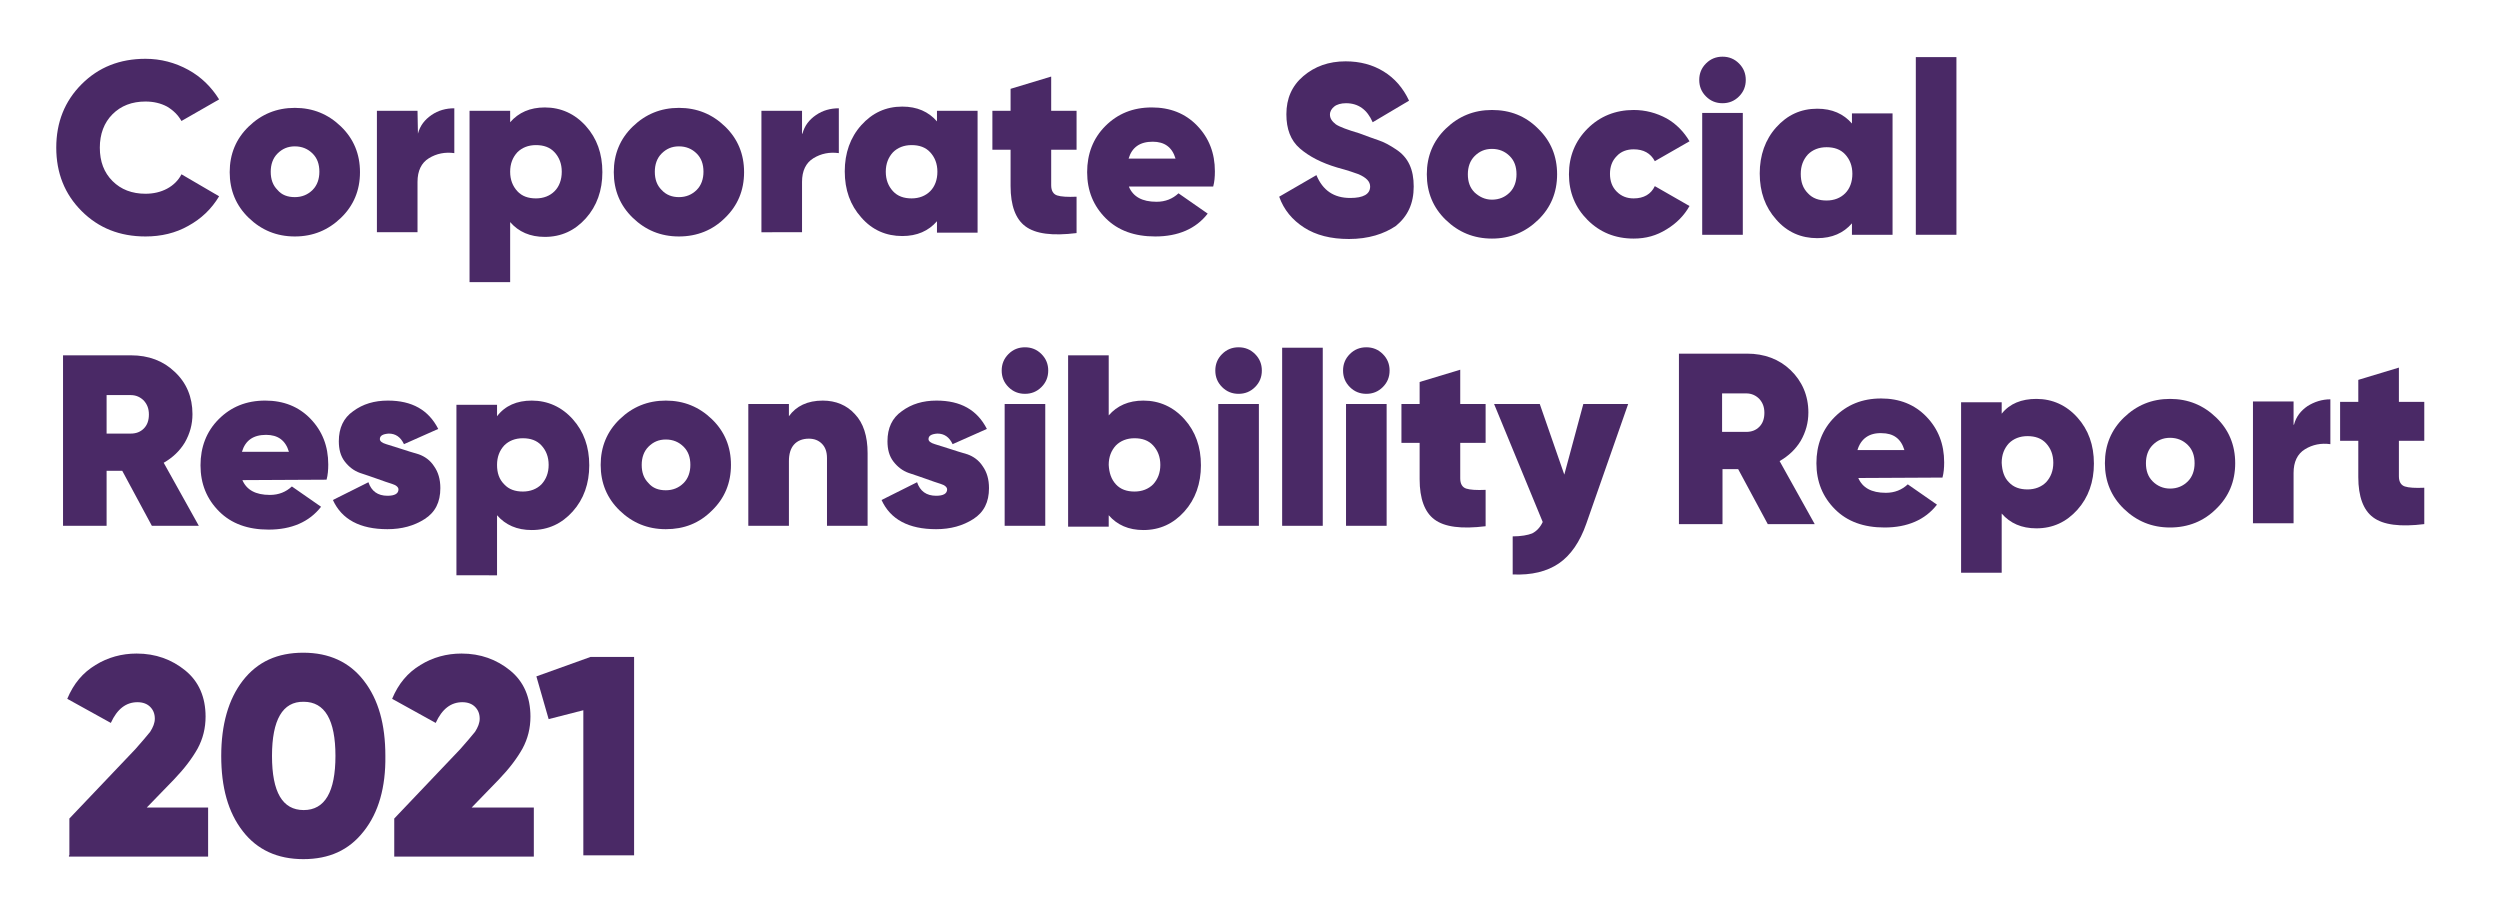 <?xml version="1.0" encoding="utf-8"?>
<!-- Generator: Adobe Illustrator 19.0.0, SVG Export Plug-In . SVG Version: 6.00 Build 0)  -->
<svg version="1.1" id="Camada_1" xmlns="http://www.w3.org/2000/svg" xmlns:xlink="http://www.w3.org/1999/xlink" x="0px" y="0px"
	 viewBox="-106 216.5 591 218.5" style="enable-background:new -106 216.5 591 218.5;" xml:space="preserve">
<style type="text/css">
	.st0{fill:#4A2966;}
</style>
<g>
	<path id="XMLID_501_" class="st0" d="M-71.6,272.4c-6.1,0-11.1-2-15.1-6s-6-9-6-15s2-11,6-15s9-6,15.1-6c3.6,0,7,0.9,10.1,2.6
		s5.5,4.1,7.3,7l-8.9,5.1c-0.8-1.4-1.9-2.5-3.4-3.4c-1.5-0.8-3.2-1.2-5.1-1.2c-3.2,0-5.8,1-7.8,3s-3,4.7-3,7.9c0,3.3,1,5.9,3,7.9
		s4.6,3,7.8,3c1.9,0,3.6-0.4,5.1-1.2c1.5-0.8,2.7-2,3.4-3.4l8.9,5.2c-1.8,3-4.2,5.3-7.3,7C-64.5,271.6-67.9,272.4-71.6,272.4z"/>
	<path id="XMLID_503_" class="st0" d="M-36.3,272.4c-4.3,0-7.9-1.5-10.9-4.4s-4.5-6.5-4.5-10.8c0-4.3,1.5-7.9,4.5-10.8
		c3-2.9,6.6-4.4,10.9-4.4s7.9,1.5,10.9,4.4c3,2.9,4.5,6.5,4.5,10.8c0,4.3-1.5,7.9-4.5,10.8S-32,272.4-36.3,272.4z M-36.3,263.1
		c1.7,0,3.1-0.6,4.2-1.7s1.6-2.6,1.6-4.3c0-1.8-0.5-3.2-1.6-4.3c-1.1-1.1-2.5-1.7-4.2-1.7s-3,0.6-4.1,1.7c-1.1,1.1-1.6,2.6-1.6,4.3
		c0,1.8,0.5,3.2,1.6,4.3C-39.4,262.6-38,263.1-36.3,263.1z"/>
	<path id="XMLID_506_" class="st0" d="M-7.2,248.1c0.5-1.9,1.6-3.3,3.2-4.4c1.6-1.1,3.4-1.6,5.4-1.6v10.6c-2.2-0.3-4.2,0.1-6,1.2
		c-1.8,1.1-2.7,3-2.7,5.6v11.9h-9.6v-28.7h9.6L-7.2,248.1L-7.2,248.1z"/>
	<path id="XMLID_575_" class="st0" d="M22.8,241.9c3.8,0,7.1,1.5,9.7,4.4c2.6,2.9,3.9,6.5,3.9,10.9c0,4.3-1.3,8-3.9,10.9
		c-2.6,2.9-5.8,4.4-9.7,4.4c-3.5,0-6.2-1.2-8.2-3.5v14.2H5v-40.5h9.6v2.7C16.6,243.1,19.3,241.9,22.8,241.9z M16.3,261.7
		c1.1,1.2,2.6,1.7,4.4,1.7c1.8,0,3.3-0.6,4.4-1.7c1.1-1.1,1.7-2.7,1.7-4.6c0-1.9-0.6-3.4-1.7-4.6s-2.6-1.7-4.4-1.7
		c-1.8,0-3.3,0.6-4.4,1.7c-1.1,1.2-1.7,2.7-1.7,4.6C14.6,259,15.2,260.5,16.3,261.7z"/>
	<path id="XMLID_581_" class="st0" d="M54.5,272.4c-4.3,0-7.9-1.5-10.9-4.4s-4.5-6.5-4.5-10.8c0-4.3,1.5-7.9,4.5-10.8
		c3-2.9,6.6-4.4,10.9-4.4c4.3,0,7.9,1.5,10.9,4.4c3,2.9,4.5,6.5,4.5,10.8c0,4.3-1.5,7.9-4.5,10.8C62.5,270.9,58.8,272.4,54.5,272.4z
		 M54.5,263.1c1.7,0,3.1-0.6,4.2-1.7c1.1-1.1,1.6-2.6,1.6-4.3c0-1.8-0.5-3.2-1.6-4.3c-1.1-1.1-2.5-1.7-4.2-1.7s-3,0.6-4.1,1.7
		c-1.1,1.1-1.6,2.6-1.6,4.3c0,1.8,0.5,3.2,1.6,4.3C51.5,262.6,52.9,263.1,54.5,263.1z"/>
	<path id="XMLID_584_" class="st0" d="M83.7,248.1c0.5-1.9,1.6-3.3,3.2-4.4c1.6-1.1,3.4-1.6,5.4-1.6v10.6c-2.2-0.3-4.2,0.1-6,1.2
		c-1.8,1.1-2.7,3-2.7,5.6v11.9H74v-28.7h9.6v5.4H83.7z"/>
	<path id="XMLID_586_" class="st0" d="M115.5,242.7h9.6v28.8h-9.6v-2.7c-2,2.3-4.7,3.5-8.2,3.5c-3.8,0-7.1-1.4-9.7-4.4
		c-2.6-2.9-3.9-6.5-3.9-10.9c0-4.3,1.3-8,3.9-10.9c2.6-2.9,5.8-4.4,9.7-4.4c3.5,0,6.2,1.2,8.2,3.5V242.7z M105.1,261.7
		c1.1,1.2,2.6,1.7,4.4,1.7c1.8,0,3.3-0.6,4.4-1.7c1.1-1.1,1.7-2.7,1.7-4.6c0-1.9-0.6-3.4-1.7-4.6s-2.6-1.7-4.4-1.7
		c-1.8,0-3.3,0.6-4.4,1.7c-1.1,1.2-1.7,2.7-1.7,4.6C103.4,259,104,260.5,105.1,261.7z"/>
	<path id="XMLID_589_" class="st0" d="M148.5,251.9h-6v8.4c0,1.3,0.5,2.1,1.4,2.4c0.9,0.3,2.5,0.4,4.6,0.3v8.6
		c-5.7,0.7-9.7,0.2-12.1-1.6c-2.3-1.7-3.5-4.9-3.5-9.5v-8.6h-4.3v-9.2h4.3v-5.2l9.6-2.9v8.1h6V251.9z"/>
	<path id="XMLID_591_" class="st0" d="M160.9,260.7c1,2.3,3.1,3.5,6.5,3.5c2.1,0,3.8-0.7,5.2-2l6.9,4.8c-2.8,3.6-7,5.4-12.4,5.4
		c-4.9,0-8.8-1.4-11.7-4.3c-2.9-2.9-4.4-6.5-4.4-10.9c0-4.3,1.4-8,4.3-10.9c2.9-2.9,6.5-4.4,11-4.4c4.3,0,7.9,1.4,10.7,4.3
		c2.8,2.9,4.2,6.5,4.2,10.8c0,1.3-0.1,2.5-0.4,3.6h-19.9V260.7z M160.8,254h11.1c-0.8-2.7-2.6-4-5.4-4
		C163.5,250,161.6,251.3,160.8,254z"/>
</g>
<g>
	<path id="XMLID_594_" class="st0" d="M212.9,273c-4.3,0-7.8-0.9-10.6-2.7s-4.8-4.2-5.9-7.3l8.8-5.1c1.5,3.6,4.1,5.4,8,5.4
		c3.1,0,4.7-0.9,4.7-2.7c0-1.2-0.9-2.1-2.7-2.9c-0.8-0.3-2.5-0.9-5.1-1.6c-3.7-1.1-6.6-2.6-8.8-4.5c-2.2-1.9-3.2-4.6-3.2-8.1
		c0-3.7,1.3-6.7,4-9s6-3.5,10-3.5c3.4,0,6.4,0.8,9,2.4c2.6,1.6,4.6,3.9,6,6.9l-8.6,5.1c-1.3-3-3.4-4.5-6.3-4.5
		c-1.2,0-2.2,0.3-2.8,0.8c-0.6,0.5-1,1.1-1,1.9c0,0.9,0.5,1.6,1.4,2.3c0.9,0.6,2.8,1.3,5.5,2.1c1.9,0.7,3.5,1.3,4.7,1.7
		s2.5,1.1,4,2.1c1.4,0.9,2.5,2.1,3.2,3.6s1,3.2,1,5.2c0,4-1.4,7-4.2,9.3C221.2,271.8,217.5,273,212.9,273z"/>
	<path id="XMLID_596_" class="st0" d="M246.7,272.9c-4.3,0-7.9-1.5-10.9-4.4c-3-2.9-4.5-6.5-4.5-10.8c0-4.3,1.5-7.9,4.5-10.8
		c3-2.9,6.6-4.4,10.9-4.4c4.3,0,7.9,1.4,10.9,4.4c3,2.9,4.5,6.5,4.5,10.8c0,4.3-1.5,7.9-4.5,10.8S251,272.9,246.7,272.9z
		 M246.7,263.7c1.7,0,3.1-0.6,4.2-1.7c1.1-1.1,1.6-2.6,1.6-4.3c0-1.8-0.5-3.2-1.6-4.3c-1.1-1.1-2.5-1.7-4.2-1.7s-3,0.6-4.1,1.7
		c-1.1,1.1-1.6,2.6-1.6,4.3c0,1.8,0.5,3.2,1.6,4.3C243.7,263,245,263.7,246.7,263.7z"/>
	<path id="XMLID_599_" class="st0" d="M280.2,272.9c-4.4,0-8-1.5-10.9-4.4c-2.9-2.9-4.4-6.5-4.4-10.8c0-4.3,1.5-7.9,4.4-10.8
		c2.9-2.9,6.6-4.4,10.9-4.4c2.8,0,5.4,0.7,7.8,2c2.3,1.3,4.1,3.2,5.4,5.4l-8.2,4.7c-1-1.9-2.7-2.8-5-2.8c-1.6,0-3,0.5-4,1.6
		c-1.1,1.1-1.6,2.5-1.6,4.2c0,1.7,0.5,3.1,1.6,4.2c1.1,1.1,2.4,1.6,4,1.6c2.4,0,4.1-1,5-2.9l8.2,4.7c-1.3,2.3-3.1,4.1-5.4,5.5
		C285.6,272.2,283.1,272.9,280.2,272.9z"/>
	<path id="XMLID_601_" class="st0" d="M305.1,239.3c-1.1,1.1-2.4,1.6-3.9,1.6s-2.8-0.5-3.9-1.6c-1.1-1.1-1.6-2.4-1.6-3.9
		s0.5-2.8,1.6-3.9c1.1-1.1,2.4-1.6,3.9-1.6s2.8,0.5,3.9,1.6c1.1,1.1,1.6,2.4,1.6,3.9S306.2,238.2,305.1,239.3z M296.4,272v-28.8h9.6
		V272H296.4z"/>
	<path id="XMLID_607_" class="st0" d="M331.8,243.3h9.6V272h-9.6v-2.7c-2,2.3-4.7,3.5-8.2,3.5c-3.8,0-7.1-1.4-9.7-4.4
		c-2.6-2.9-3.9-6.5-3.9-10.9c0-4.3,1.3-8,3.9-10.9c2.6-2.9,5.8-4.4,9.7-4.4c3.5,0,6.2,1.2,8.2,3.5V243.3z M321.4,262.2
		c1.1,1.2,2.6,1.7,4.4,1.7c1.8,0,3.3-0.6,4.4-1.7c1.1-1.1,1.7-2.7,1.7-4.6c0-1.9-0.6-3.4-1.7-4.6c-1.1-1.2-2.6-1.7-4.4-1.7
		s-3.3,0.6-4.4,1.7c-1.1,1.2-1.7,2.7-1.7,4.6C319.7,259.5,320.2,261,321.4,262.2z"/>
	<path id="XMLID_610_" class="st0" d="M346.9,272V230h9.6V272H346.9z"/>
</g>
<g>
	<path id="XMLID_612_" class="st0" d="M-70.1,340.8l-7-13h-3.7v13h-10.3v-40.3H-75c4.1,0,7.6,1.3,10.3,3.9c2.8,2.6,4.2,6,4.2,10
		c0,2.4-0.6,4.6-1.8,6.7c-1.2,2-2.9,3.6-5,4.8l8.3,14.9H-70.1L-70.1,340.8z M-80.8,310v9h5.7c1.3,0,2.3-0.4,3.1-1.2s1.2-1.9,1.2-3.3
		c0-1.4-0.4-2.4-1.2-3.3c-0.8-0.8-1.8-1.3-3.1-1.3h-5.7V310z"/>
	<path id="XMLID_615_" class="st0" d="M-48.7,330c1,2.3,3.1,3.5,6.5,3.5c2.1,0,3.8-0.7,5.2-2l6.9,4.8c-2.8,3.6-7,5.4-12.4,5.4
		c-4.9,0-8.8-1.4-11.7-4.3c-2.9-2.9-4.4-6.5-4.4-10.9c0-4.3,1.4-8,4.3-10.9c2.9-2.9,6.5-4.4,11-4.4c4.3,0,7.9,1.4,10.7,4.3
		c2.8,2.9,4.2,6.5,4.2,10.8c0,1.3-0.1,2.5-0.4,3.6L-48.7,330L-48.7,330z M-48.8,323.3h11.1c-0.8-2.7-2.6-4-5.4-4
		C-46.1,319.3-48,320.6-48.8,323.3z"/>
	<path id="XMLID_618_" class="st0" d="M-16.2,320.3c0,0.5,0.5,0.9,1.5,1.2c1,0.3,2.2,0.7,3.5,1.1c1.3,0.4,2.7,0.9,4.2,1.3
		c1.4,0.5,2.7,1.4,3.6,2.8c1,1.4,1.5,3.1,1.5,5.2c0,3.3-1.2,5.7-3.7,7.3c-2.5,1.6-5.4,2.4-8.8,2.4c-6.5,0-10.8-2.3-12.9-6.9l8.4-4.2
		c0.7,2.1,2.2,3.2,4.5,3.2c1.7,0,2.6-0.5,2.6-1.5c0-0.5-0.5-1-1.5-1.3s-2.1-0.7-3.5-1.2c-1.3-0.5-2.7-0.9-4.1-1.4s-2.6-1.4-3.6-2.7
		s-1.4-2.9-1.4-4.8c0-3.1,1.1-5.5,3.4-7.1c2.3-1.7,5-2.5,8.2-2.5c5.7,0,9.6,2.2,11.9,6.7l-8.1,3.6c-0.8-1.7-2-2.5-3.6-2.5
		C-15.5,319.1-16.2,319.5-16.2,320.3z"/>
	<path id="XMLID_620_" class="st0" d="M19.7,311.2c3.8,0,7.1,1.5,9.7,4.4c2.6,2.9,3.9,6.5,3.9,10.9c0,4.3-1.3,8-3.9,10.9
		c-2.6,2.9-5.8,4.4-9.7,4.4c-3.5,0-6.2-1.2-8.2-3.5v14.2H1.9v-40.3h9.6v2.7C13.4,312.4,16.2,311.2,19.7,311.2z M13.2,331
		c1.1,1.2,2.6,1.7,4.4,1.7s3.3-0.6,4.4-1.7c1.1-1.2,1.7-2.7,1.7-4.6c0-1.9-0.6-3.4-1.7-4.6c-1.1-1.2-2.6-1.7-4.4-1.7
		s-3.3,0.6-4.4,1.7c-1.1,1.2-1.7,2.7-1.7,4.6C11.5,328.3,12,329.8,13.2,331z"/>
	<path id="XMLID_623_" class="st0" d="M51.4,341.6c-4.3,0-7.9-1.5-10.9-4.4c-3-2.9-4.5-6.5-4.5-10.8s1.5-7.9,4.5-10.8
		c3-2.9,6.6-4.4,10.9-4.4c4.3,0,7.9,1.5,10.9,4.4c3,2.9,4.5,6.5,4.5,10.8s-1.5,7.9-4.5,10.8C59.3,340.2,55.7,341.6,51.4,341.6z
		 M51.4,332.4c1.7,0,3.1-0.6,4.2-1.7c1.1-1.1,1.6-2.6,1.6-4.3c0-1.8-0.5-3.2-1.6-4.3s-2.5-1.7-4.2-1.7s-3,0.6-4.1,1.7
		c-1.1,1.1-1.6,2.6-1.6,4.3c0,1.8,0.5,3.2,1.6,4.3C48.3,331.9,49.7,332.4,51.4,332.4z"/>
	<path id="XMLID_626_" class="st0" d="M88.5,311.2c3.1,0,5.7,1.1,7.6,3.2c2,2.1,3,5.2,3,9.2v17.2h-9.6v-16c0-1.5-0.4-2.6-1.2-3.4
		s-1.8-1.2-3.1-1.2c-1.5,0-2.7,0.5-3.5,1.4s-1.2,2.2-1.2,3.9v15.3h-9.6V312h9.6v2.9C82.2,312.5,84.9,311.2,88.5,311.2z"/>
	<path id="XMLID_628_" class="st0" d="M113.5,320.3c0,0.5,0.5,0.9,1.5,1.2c1,0.3,2.2,0.7,3.5,1.1c1.3,0.4,2.7,0.9,4.2,1.3
		c1.4,0.5,2.7,1.4,3.6,2.8c1,1.4,1.5,3.1,1.5,5.2c0,3.3-1.2,5.7-3.7,7.3c-2.5,1.6-5.4,2.4-8.8,2.4c-6.5,0-10.8-2.3-12.9-6.9l8.4-4.2
		c0.7,2.1,2.2,3.2,4.5,3.2c1.7,0,2.6-0.5,2.6-1.5c0-0.5-0.5-1-1.5-1.3s-2.1-0.7-3.5-1.2c-1.3-0.5-2.7-0.9-4.1-1.4
		c-1.4-0.5-2.6-1.4-3.6-2.7s-1.4-2.9-1.4-4.8c0-3.1,1.1-5.5,3.4-7.1c2.3-1.7,5-2.5,8.2-2.5c5.7,0,9.6,2.2,11.9,6.7l-8.1,3.6
		c-0.8-1.7-2-2.5-3.6-2.5C114.2,319.1,113.5,319.5,113.5,320.3z"/>
	<path id="XMLID_631_" class="st0" d="M140.2,308c-1.1,1.1-2.4,1.6-3.9,1.6s-2.8-0.5-3.9-1.6c-1.1-1.1-1.6-2.4-1.6-3.9
		s0.5-2.8,1.6-3.9c1.1-1.1,2.4-1.6,3.9-1.6s2.8,0.5,3.9,1.6c1.1,1.1,1.6,2.4,1.6,3.9S141.3,306.9,140.2,308z M131.5,340.8V312h9.6
		v28.8H131.5z"/>
	<path id="XMLID_634_" class="st0" d="M164.3,311.2c3.8,0,7.1,1.5,9.7,4.4s3.9,6.5,3.9,10.9c0,4.3-1.3,8-3.9,10.9s-5.8,4.4-9.7,4.4
		c-3.5,0-6.2-1.2-8.2-3.5v2.7h-9.6v-40.5h9.6v14.2C158.1,312.4,160.8,311.2,164.3,311.2z M157.8,331c1.1,1.2,2.6,1.7,4.4,1.7
		s3.3-0.6,4.4-1.7c1.1-1.2,1.7-2.7,1.7-4.6c0-1.9-0.6-3.4-1.7-4.6s-2.6-1.7-4.4-1.7s-3.3,0.6-4.4,1.7c-1.1,1.2-1.7,2.7-1.7,4.6
		C156.2,328.3,156.7,329.8,157.8,331z"/>
	<path id="XMLID_640_" class="st0" d="M190.7,308c-1.1,1.1-2.4,1.6-3.9,1.6s-2.8-0.5-3.9-1.6c-1.1-1.1-1.6-2.4-1.6-3.9
		s0.5-2.8,1.6-3.9c1.1-1.1,2.4-1.6,3.9-1.6s2.8,0.5,3.9,1.6c1.1,1.1,1.6,2.4,1.6,3.9S191.8,306.9,190.7,308z M182,340.8V312h9.6
		v28.8H182z"/>
	<path id="XMLID_644_" class="st0" d="M197.1,340.8v-42.1h9.6v42.1H197.1L197.1,340.8z"/>
	<path id="XMLID_649_" class="st0" d="M220.9,308c-1.1,1.1-2.4,1.6-3.9,1.6s-2.8-0.5-3.9-1.6c-1.1-1.1-1.6-2.4-1.6-3.9
		s0.5-2.8,1.6-3.9c1.1-1.1,2.4-1.6,3.9-1.6s2.8,0.5,3.9,1.6c1.1,1.1,1.6,2.4,1.6,3.9S222,306.9,220.9,308z M212.2,340.8V312h9.6
		v28.8H212.2z"/>
	<path id="XMLID_652_" class="st0" d="M245.2,321.2h-6v8.4c0,1.3,0.5,2.1,1.4,2.4s2.5,0.4,4.6,0.3v8.6c-5.7,0.7-9.7,0.2-12.1-1.6
		c-2.3-1.7-3.5-4.9-3.5-9.5v-8.6h-4.3V312h4.3v-5.2l9.6-2.9v8.1h6V321.2z"/>
	<path id="XMLID_655_" class="st0" d="M268.3,312h10.6l-9.9,28.3c-1.5,4.3-3.7,7.5-6.5,9.4s-6.4,2.8-10.9,2.6v-9
		c2,0,3.6-0.3,4.6-0.7c1-0.5,1.9-1.4,2.5-2.7L247.2,312H258l5.8,16.7L268.3,312z"/>
</g>
<g>
	<path id="XMLID_657_" class="st0" d="M311.9,340.4l-7-13h-3.7v13h-10.3v-40.3h16.1c4.1,0,7.6,1.3,10.3,3.9c2.7,2.6,4.2,6,4.2,10
		c0,2.4-0.6,4.6-1.8,6.7c-1.2,2-2.9,3.6-5,4.8l8.3,14.9H311.9z M301.1,309.6v9h5.7c1.3,0,2.3-0.4,3.1-1.2c0.8-0.8,1.2-1.9,1.2-3.3
		s-0.4-2.4-1.2-3.3c-0.8-0.8-1.8-1.3-3.1-1.3h-5.7V309.6z"/>
	<path id="XMLID_660_" class="st0" d="M333.3,329.5c1,2.3,3.1,3.5,6.5,3.5c2.1,0,3.8-0.7,5.2-2l6.9,4.8c-2.8,3.6-7,5.4-12.4,5.4
		c-4.9,0-8.8-1.4-11.7-4.3c-2.9-2.9-4.4-6.5-4.4-10.9c0-4.3,1.4-8,4.3-10.9c2.9-2.9,6.5-4.4,11-4.4c4.3,0,7.9,1.4,10.7,4.3
		c2.8,2.9,4.2,6.5,4.2,10.8c0,1.3-0.1,2.5-0.4,3.6L333.3,329.5L333.3,329.5z M333.1,322.9h11.1c-0.8-2.7-2.6-4-5.4-4
		C335.9,318.8,333.9,320.2,333.1,322.9z"/>
	<path id="XMLID_663_" class="st0" d="M375.4,310.8c3.8,0,7.1,1.5,9.7,4.4c2.6,2.9,3.9,6.5,3.9,10.9c0,4.3-1.3,8-3.9,10.9
		c-2.6,2.9-5.8,4.4-9.7,4.4c-3.5,0-6.2-1.2-8.2-3.5v14h-9.6v-40.3h9.6v2.7C369.1,311.9,371.9,310.8,375.4,310.8z M368.9,330.5
		c1.1,1.2,2.6,1.7,4.4,1.7c1.8,0,3.3-0.6,4.4-1.7c1.1-1.2,1.7-2.7,1.7-4.6c0-1.9-0.6-3.4-1.7-4.6s-2.6-1.7-4.4-1.7
		c-1.8,0-3.3,0.6-4.4,1.7c-1.1,1.2-1.7,2.7-1.7,4.6C367.3,327.9,367.8,329.4,368.9,330.5z"/>
	<path id="XMLID_683_" class="st0" d="M407,341.2c-4.3,0-7.9-1.5-10.9-4.4c-3-2.9-4.5-6.5-4.5-10.8s1.5-7.9,4.5-10.8
		c3-2.9,6.6-4.4,10.9-4.4c4.3,0,7.9,1.5,10.9,4.4c3,2.9,4.5,6.5,4.5,10.8s-1.5,7.9-4.5,10.8C415,339.7,411.3,341.2,407,341.2z
		 M407,332c1.7,0,3.1-0.6,4.2-1.7c1.1-1.1,1.6-2.6,1.6-4.3c0-1.8-0.5-3.2-1.6-4.3s-2.5-1.7-4.2-1.7c-1.7,0-3,0.6-4.1,1.7
		c-1.1,1.1-1.6,2.6-1.6,4.3c0,1.8,0.5,3.2,1.6,4.3C404,331.4,405.4,332,407,332z"/>
	<path id="XMLID_687_" class="st0" d="M436.3,316.9c0.5-1.9,1.6-3.3,3.2-4.4c1.6-1,3.4-1.6,5.4-1.6v10.6c-2.2-0.3-4.2,0.1-6,1.2
		c-1.8,1.1-2.7,3-2.7,5.6v11.9h-9.6v-28.8h9.6v5.5H436.3z"/>
	<path id="XMLID_689_" class="st0" d="M467.1,320.7h-6v8.4c0,1.3,0.5,2.1,1.4,2.4s2.5,0.4,4.6,0.3v8.6c-5.7,0.7-9.7,0.2-12.1-1.6
		c-2.3-1.7-3.5-4.9-3.5-9.5v-8.6h-4.3v-9.2h4.3v-5.2l9.6-2.9v8.1h6V320.7z"/>
</g>
<g id="XMLID_15_">
	<path id="XMLID_16_" class="st0" d="M-89.6,418.7v-8.7l15.6-16.4c1.5-1.7,2.7-3.1,3.5-4.1c0.7-1.1,1.1-2.1,1.1-3.1
		c0-1.2-0.4-2.1-1.1-2.8c-0.7-0.7-1.7-1.1-3-1.1c-2.7,0-4.8,1.6-6.3,4.9l-10.3-5.7c1.5-3.6,3.7-6.2,6.7-8c2.9-1.8,6.2-2.7,9.7-2.7
		c4.5,0,8.3,1.4,11.5,4s4.8,6.3,4.8,10.9c0,2.7-0.6,5.2-1.9,7.6c-1.3,2.3-3.1,4.7-5.6,7.3l-6.4,6.6h14.5v11.6h-32.9V418.7z"/>
	<path id="XMLID_18_" class="st0" d="M-20,413c-3.5,4.5-8.2,6.6-14.3,6.6s-10.9-2.2-14.3-6.6c-3.5-4.5-5.1-10.4-5.1-17.8
		s1.7-13.4,5.1-17.8c3.5-4.5,8.2-6.6,14.3-6.6s10.9,2.2,14.3,6.6c3.5,4.5,5.1,10.4,5.1,17.8C-14.8,402.6-16.5,408.6-20,413z
		 M-41.7,395.2c0,8.6,2.5,12.8,7.5,12.8c5,0,7.5-4.3,7.5-12.8s-2.5-12.8-7.5-12.8C-39.2,382.3-41.7,386.7-41.7,395.2z"/>
	<path id="XMLID_21_" class="st0" d="M-12.8,418.7v-8.7l15.6-16.4c1.5-1.7,2.7-3.1,3.5-4.1c0.7-1.1,1.1-2.1,1.1-3.1
		c0-1.2-0.4-2.1-1.1-2.8c-0.7-0.7-1.7-1.1-3-1.1c-2.7,0-4.8,1.6-6.3,4.9l-10.3-5.7c1.5-3.6,3.7-6.2,6.7-8c2.9-1.8,6.2-2.7,9.7-2.7
		c4.5,0,8.3,1.4,11.5,4s4.8,6.3,4.8,10.9c0,2.7-0.6,5.2-1.9,7.6c-1.3,2.3-3.1,4.7-5.6,7.3l-6.4,6.6h14.7v11.6h-33V418.7z"/>
	<path id="XMLID_23_" class="st0" d="M33.6,371.8h10.3v46.9h-12v-34.3l-8.2,2.1l-2.9-10.1L33.6,371.8z"/>
</g>
</svg>
